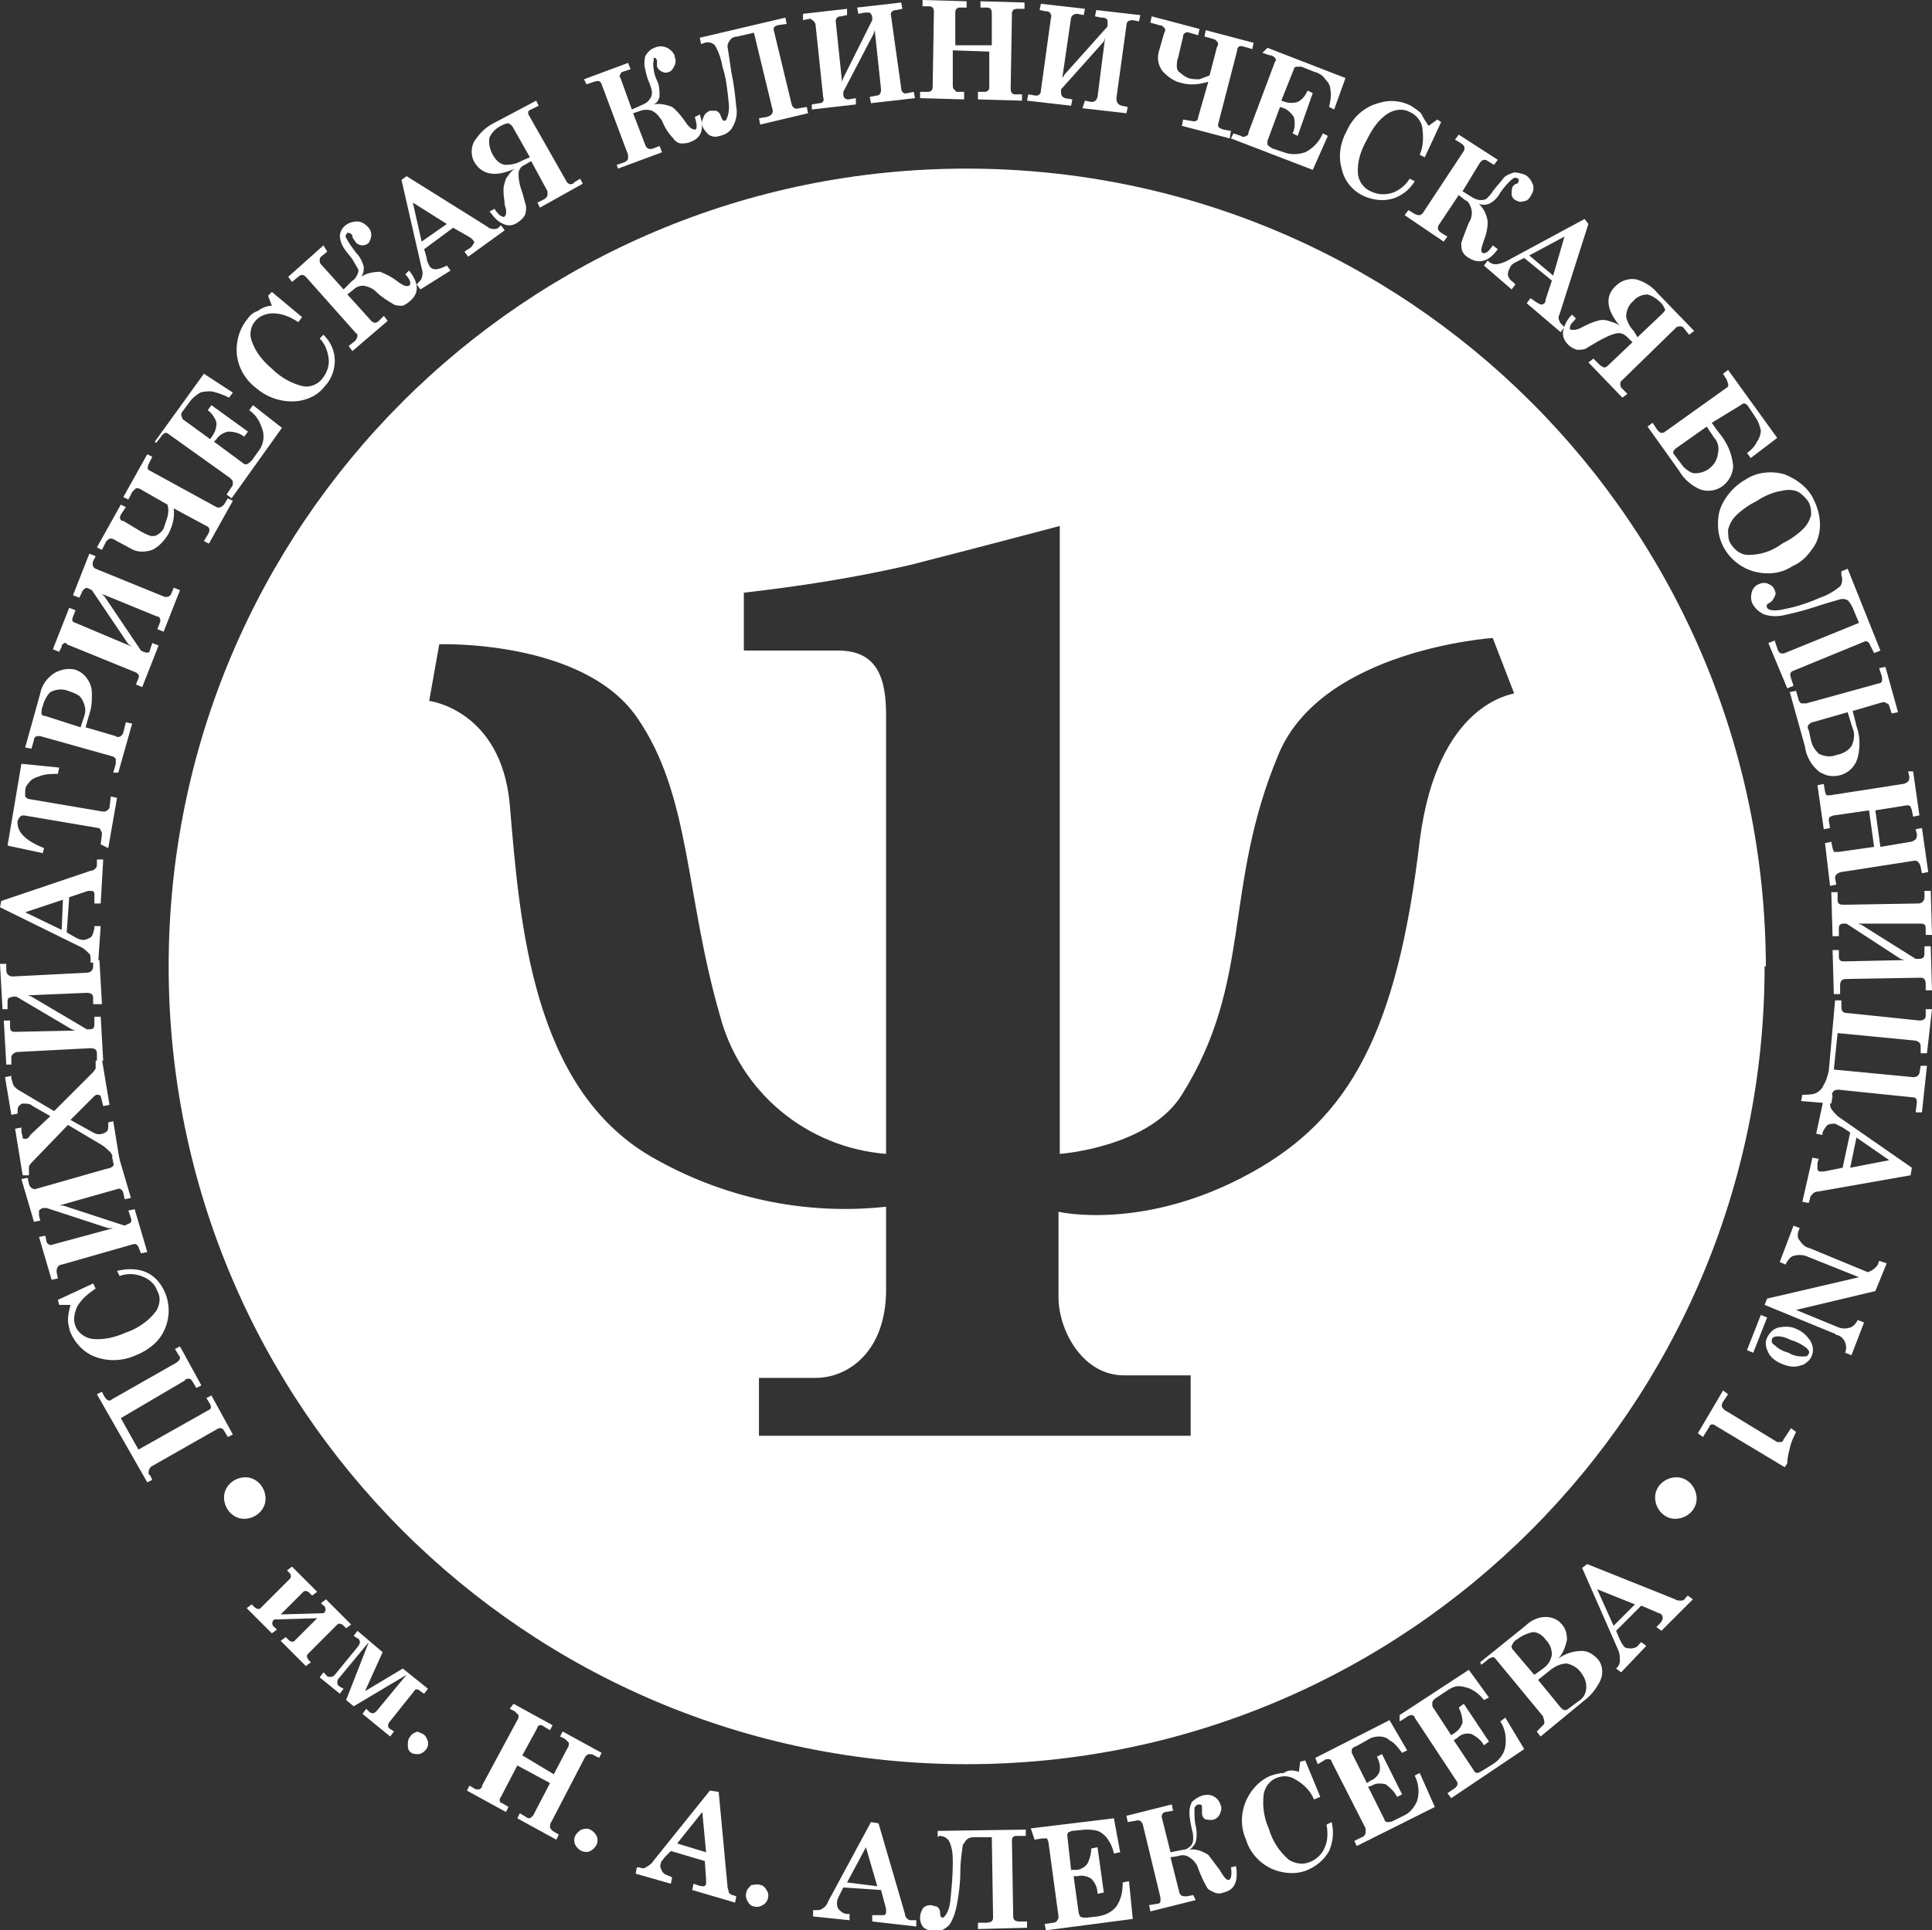 <?xml version="1.0" encoding="UTF-8"?> <svg xmlns="http://www.w3.org/2000/svg" xmlns:xlink="http://www.w3.org/1999/xlink" version="1.1" id="Layer_1" x="0px" y="0px" viewBox="0 0 153.5 153.4" style="enable-background:new 0 0 153.5 153.4;" xml:space="preserve"><rect x="0" y="0" width="153.5" height="153.4" fill="#333333" stroke="none"/> <style type="text/css"> .st0{fill:#FFFFFF;} </style> <path class="st0" d="M9.6,112.7l1.4,2.5l5.5-3.1c0.3-0.1,0.3-0.3,0.2-0.5l-0.3-0.5l0.4-0.2l1.7,3.1l-0.4,0.2l-0.3-0.5 c-0.1-0.2-0.3-0.3-0.6-0.1l-5.1,2.9c-0.2,0.1-0.3,0.3-0.3,0.6c0,0,0,0.1,0.1,0.1l0.2,0.4l-0.4,0.2l-4-7l0.4-0.2l0.2,0.4 c0.2,0.3,0.4,0.4,0.6,0.2l5.1-2.9c0.3-0.2,0.4-0.4,0.2-0.6l-0.3-0.5l0.4-0.2l1.7,3.1l-0.4,0.2l-0.3-0.5c-0.1-0.2-0.3-0.3-0.5-0.2 c0,0-0.1,0-0.1,0.1L9.6,112.7z"></path> <path class="st0" d="M5.6,103.7H4.7l-0.1-0.4l2.8-1.3l0.2,0.4c-0.6,0.4-1.2,0.9-1.5,1.5c-0.2,0.5-0.3,1-0.1,1.5 c0.2,0.5,0.7,0.9,1.3,1c0.9,0.1,1.8-0.1,2.7-0.5c0.9-0.3,1.8-0.9,2.4-1.7c0.3-0.5,0.4-1.1,0.1-1.6c-0.2-0.6-0.7-1-1.3-1.2 c-0.6-0.2-1.1-0.2-1.7,0l-0.2-0.4c0.8-0.2,1.6-0.2,2.3,0.1c0.7,0.3,1.2,0.9,1.5,1.6c0.4,0.9,0.4,2,0,2.9c-0.4,1-1.3,1.7-2.3,2.1 c-1.1,0.5-2.3,0.5-3.3,0.1c-0.8-0.3-1.5-1-1.9-1.9c-0.1-0.3-0.2-0.7-0.2-1C5.4,104.5,5.5,104.1,5.6,103.7z"></path> <path class="st0" d="M9,97.6H8.6L3.7,96l-0.2,0c-0.2,0-0.3,0.1-0.4,0.2c0,0.1,0,0.3,0,0.4l0.1,0.4l-0.5,0.1l-1-3.4l0.5-0.1l0.1,0.5 c0.1,0.3,0.3,0.4,0.5,0.4l5.6-1.6C9,92.8,9.1,92.6,9,92.4l-0.1-0.5l0.5-0.1l1,3.4l-0.5,0.1l-0.1-0.5c-0.1-0.3-0.3-0.4-0.5-0.3 l-4.6,1.3h0.3l4.9,1.6l0.2-0.1c0.3-0.1,0.4-0.2,0.3-0.5l-0.2-0.6l0.5-0.1l1,3.4l-0.5,0.1L11,99.1c-0.1-0.2-0.2-0.3-0.5-0.2l-5.6,1.6 c-0.2,0-0.4,0.2-0.4,0.5c0,0,0,0.1,0,0.1l0.1,0.5l-0.5,0.1l-1-3.4l0.5-0.1l0.1,0.5C3.8,98.9,4,99,4.2,98.9L9,97.6z"></path> <path class="st0" d="M1.8,93.4l-0.6-3.7l0.5-0.1v0.3c0,0.2,0.1,0.3,0.1,0.5c0,0.1,0.1,0.1,0.2,0.1c0.2,0,0.3-0.1,0.4-0.3L4,88.7 l-1.4-0.8c-0.2-0.2-0.5-0.2-0.8-0.2c-0.1,0-0.2,0.1-0.3,0.2c-0.1,0.1-0.1,0.3-0.1,0.4v0.2l-0.5,0.1l-0.5-3l0.5-0.1v0.2 C1,86,1,86.1,1.1,86.3c0.2,0.2,0.3,0.3,0.5,0.4l2.7,1.6l3-3c0.1-0.1,0.2-0.2,0.3-0.4c0-0.1,0-0.2,0-0.4v-0.2l0.5-0.1l0.6,3.6 l-0.5,0.1l-0.1-0.4c0-0.1-0.1-0.3-0.1-0.4c-0.1-0.1-0.2-0.1-0.3-0.1c-0.1,0-0.2,0.1-0.3,0.2l-0.1,0.1l-1.7,1.7L7.4,90 c0.2,0.1,0.4,0.2,0.7,0.1c0.1,0,0.3-0.1,0.4-0.2c0.1-0.1,0.1-0.3,0.1-0.4v-0.3L9,89.1l0.5,3.1L9,92.3v-0.2c0-0.2-0.1-0.3-0.2-0.5 c-0.2-0.2-0.4-0.4-0.7-0.6l-2.7-1.6l-2.8,2.9c-0.1,0.1-0.2,0.2-0.3,0.4c0,0.1,0,0.2,0,0.4l0,0.3L1.8,93.4z"></path> <path class="st0" d="M6,81.9l-0.3-0.1l-4.4-2.6H1.1c-0.2,0-0.3,0.1-0.4,0.1c-0.1,0.1-0.1,0.2-0.1,0.4v0.5H0.2L0,76.6h0.5v0.5 c0,0.3,0.2,0.5,0.5,0.5l5.9-0.3c0.3,0,0.5-0.2,0.5-0.5v-0.5h0.5l0.2,3.5H7.4v-0.5c0-0.3-0.2-0.4-0.5-0.4l-4.7,0.2l0.3,0.1l4.4,2.6 h0.2c0.3,0,0.4-0.1,0.4-0.4v-0.6H8l0.2,3.5H7.7v-0.6c0-0.2-0.1-0.4-0.5-0.4l-5.8,0.3c-0.2,0-0.5,0.2-0.5,0.4c0,0,0,0.1,0,0.1v0.5 H0.5l-0.2-3.5h0.5v0.5c0,0.3,0.1,0.4,0.4,0.4L6,81.9z"></path> <path class="st0" d="M0.1,71.6l7.1-2.4c0.2,0,0.3-0.1,0.4-0.2c0.1-0.1,0.1-0.2,0.1-0.4v-0.3h0.5L8,71.8H7.5v-0.3c0-0.2,0-0.4,0-0.5 c0-0.1-0.1-0.2-0.2-0.2c-0.1,0-0.2,0-0.3,0l-1.5,0.5l-0.2,2.8L6,74.5c0.2,0.1,0.4,0.2,0.6,0.2c0.2,0,0.4-0.1,0.6-0.2 c0.2-0.2,0.2-0.4,0.3-0.7v-0.2h0.5l-0.2,2.9H7.2v-0.2c0-0.2,0-0.4-0.1-0.5c-0.2-0.2-0.4-0.4-0.6-0.5L0,72.1L0.1,71.6z M2,72.5 l2.9,1.4L5,71.5L2,72.5z"></path> <path class="st0" d="M0.6,67.2l1.1-6.5L4.7,61l-0.1,0.5c-0.5,0-1,0-1.5,0.2c-0.3,0.1-0.6,0.2-0.8,0.5c-0.2,0.2-0.3,0.4-0.3,0.7 c0,0.1,0,0.2,0,0.4c0.1,0.1,0.2,0.2,0.3,0.2l5.9,1c0.1,0,0.2,0,0.3-0.1c0.1,0,0.1-0.1,0.2-0.2l0.1-0.9l0.5,0.1l-0.7,4L8,67.1 l0.1-0.8c0-0.1,0-0.2-0.1-0.3c0-0.1-0.1-0.2-0.2-0.2l-5.9-1c-0.1,0-0.2,0-0.3,0.1c-0.1,0.1-0.1,0.2-0.2,0.3 c-0.1,0.9,0.6,1.6,2.1,2.2l-0.1,0.4L0.6,67.2z"></path> <path class="st0" d="M2,59.4l1.2-4.3c0.1-0.6,0.5-1.2,1.1-1.6c0.5-0.3,1.1-0.4,1.6-0.3c0.4,0.1,0.8,0.4,1,0.7 c0.3,0.4,0.4,0.8,0.4,1.2c0,0.5,0,0.9-0.1,1.3l-0.4,1.4l2.4,0.7c0.1,0.1,0.2,0.1,0.4,0c0.1-0.1,0.2-0.2,0.2-0.3l0.2-0.8l0.5,0.1 l-1.1,3.9L9,61.4l0.2-0.7c0-0.1,0-0.2,0-0.4c-0.1-0.1-0.2-0.2-0.3-0.2l-5.7-1.6c-0.1,0-0.2,0-0.3,0c-0.1,0.1-0.2,0.1-0.2,0.3 l-0.2,0.7L2,59.4z M6.4,57.8l0.3-0.9c0.1-0.3,0.1-0.6,0-0.9c-0.1-0.3-0.2-0.5-0.4-0.7C6,55.1,5.7,55,5.4,54.9 c-0.5-0.2-1-0.1-1.4,0.1c-0.3,0.3-0.5,0.7-0.6,1.1c-0.1,0.2-0.1,0.4-0.1,0.6c0,0.1,0.1,0.2,0.3,0.2L6.4,57.8z"></path> <path class="st0" d="M10.5,51.4l-0.3-0.2l-2.9-4.3l-0.2-0.1c-0.2-0.1-0.3-0.1-0.4,0c-0.1,0.1-0.2,0.2-0.2,0.3l-0.2,0.4l-0.5-0.2 l1.3-3.3l0.5,0.2l-0.2,0.4c-0.1,0.3,0,0.5,0.2,0.6l5.4,2.2c0.3,0.1,0.5,0,0.6-0.2l0.2-0.5l0.5,0.2l-1.3,3.3l-0.5-0.2l0.2-0.5 c0.1-0.2,0-0.4-0.1-0.5c0,0-0.1,0-0.1,0l-4.4-1.8l0.2,0.2l2.9,4.3l0.2,0.1c0.3,0.1,0.5,0.1,0.5-0.1l0.2-0.6l0.5,0.2l-1.3,3.3 l-0.5-0.2l0.2-0.5c0.1-0.2,0-0.4-0.3-0.5l-5.4-2.2C5.3,51,5,51.1,4.9,51.3c0,0,0,0.1,0,0.1l-0.2,0.4l-0.5-0.2l1.3-3.3L6,48.5L5.8,49 c-0.1,0.3-0.1,0.4,0.2,0.5L10.5,51.4z"></path> <path class="st0" d="M13.3,40.1l-2.1-1.2c-0.1-0.1-0.3-0.1-0.4-0.1c-0.1,0.1-0.2,0.2-0.3,0.3l-0.3,0.6l-0.4-0.2l1.9-3.4l0.4,0.2 l-0.3,0.6c-0.1,0.3-0.1,0.4,0.1,0.5l5.3,2.9c0.2,0.1,0.4,0,0.6-0.2l0.3-0.5l0.4,0.2l-1.9,3.4L16.2,43l0.3-0.5 c0.2-0.3,0.2-0.6-0.1-0.7l-2.6-1.4c0.1,0.7-0.1,1.4-0.4,2c-0.3,0.5-0.7,1-1.3,1.3c-0.6,0.2-1.2,0.2-1.7-0.1l-1.3-0.7 c-0.1-0.1-0.3-0.1-0.4-0.1c-0.1,0.1-0.2,0.1-0.3,0.3l-0.3,0.6l-0.4-0.2l1.9-3.4l0.4,0.2l-0.4,0.6c-0.1,0.2-0.1,0.4,0.1,0.5 c0,0,0.1,0,0.1,0l1.5,0.9c0.2,0.1,0.4,0.2,0.7,0.3c0.2,0,0.4,0,0.5-0.1c0.2-0.1,0.4-0.3,0.5-0.5c0.1-0.3,0.2-0.6,0.3-0.9 C13.4,40.7,13.4,40.4,13.3,40.1z"></path> <path class="st0" d="M12.3,35.1l3.9-5.4l2.3,1.5l-0.3,0.4c-0.4-0.2-0.9-0.4-1.4-0.5c-0.3,0-0.6,0-0.9,0.1c-0.3,0.2-0.6,0.4-0.8,0.7 l-0.6,0.8c-0.1,0.1-0.1,0.2-0.1,0.3c0,0.1,0.1,0.2,0.1,0.3l2.2,1.6l0.2-0.3c0.2-0.3,0.3-0.6,0.3-1c-0.1-0.4-0.4-0.8-0.7-1l0.3-0.4 l2.9,2.1l-0.3,0.4c-0.4-0.3-0.8-0.4-1.3-0.4c-0.4,0.1-0.7,0.3-0.9,0.6l-0.2,0.2l2.3,1.7c0.1,0.1,0.2,0.1,0.3,0.1 c0.2-0.1,0.3-0.2,0.4-0.3l0.5-0.7c0.4-0.5,0.5-1,0.4-1.6c-0.2-0.7-0.5-1.3-1.1-1.7l0.3-0.4l2.3,1.8l-4,5.6l-0.4-0.3l0.4-0.6 c0.1-0.1,0.1-0.2,0.1-0.4c0-0.1-0.1-0.2-0.2-0.3l-4.9-3.5c-0.1-0.1-0.2-0.1-0.3-0.1c-0.1,0.1-0.3,0.2-0.3,0.3l-0.4,0.5L12.3,35.1z"></path> <path class="st0" d="M21.6,24.3l-0.3-0.8l0.3-0.3l2.4,2l-0.3,0.4c-0.6-0.4-1.3-0.7-2-0.7c-0.5,0-1.1,0.2-1.4,0.6 c-0.4,0.4-0.5,1.1-0.3,1.6c0.3,0.9,0.9,1.6,1.6,2.2c0.7,0.7,1.6,1.2,2.5,1.4c0.6,0.1,1.2-0.2,1.5-0.6c0.4-0.5,0.6-1.1,0.5-1.7 c-0.1-0.6-0.3-1.1-0.7-1.5l0.3-0.3c0.6,0.6,0.9,1.3,0.9,2.1c0,0.7-0.3,1.5-0.8,2c-0.6,0.8-1.6,1.2-2.6,1.2c-1.1,0-2.1-0.4-2.9-1.1 c-0.9-0.7-1.5-1.8-1.5-3c0-0.9,0.3-1.8,0.9-2.5c0.2-0.3,0.5-0.5,0.8-0.6C20.9,24.4,21.3,24.3,21.6,24.3z"></path> <path class="st0" d="M27.3,23l0.7-0.7c0.2-0.1,0.3-0.3,0.4-0.5c0.1-0.2,0.1-0.4,0-0.5c-0.1-0.2-0.3-0.5-0.4-0.7 c-0.3-0.4-0.6-0.7-0.8-1.1c-0.1-0.2-0.2-0.5-0.2-0.8c0.1-0.7,0.7-1.1,1.4-1.1c0.3,0,0.6,0.2,0.8,0.4c0.2,0.2,0.3,0.4,0.3,0.7 c0,0.2-0.1,0.4-0.2,0.6c-0.1,0.1-0.3,0.2-0.5,0.2c-0.2,0-0.4-0.1-0.5-0.2C28.1,19,28,18.9,28,18.8c0-0.1,0-0.1-0.1-0.2 c-0.1-0.1-0.2-0.1-0.3-0.1c-0.1,0.1-0.2,0.3-0.1,0.4c0.2,0.4,0.5,0.8,0.8,1.2c0.3,0.3,0.5,0.7,0.6,1.1c0,0.3,0,0.5-0.2,0.8 c0.4-0.3,1-0.4,1.5-0.4c0.5,0.2,0.9,0.4,1.3,0.7c0.5,0.4,0.8,0.5,1,0.4s0.1-0.5-0.3-0.9l0.3-0.3c0.8,1,0.8,1.8,0.1,2.4 c-0.2,0.2-0.4,0.3-0.6,0.4c-0.2,0-0.5,0-0.7-0.1c-0.5-0.3-1-0.6-1.4-1c-0.3-0.3-0.6-0.4-1-0.5c-0.3,0-0.6,0.1-0.8,0.3l-0.5,0.4 l1.9,2.1c0.2,0.2,0.4,0.2,0.6,0l0.4-0.4l0.3,0.4L28,27.9l-0.3-0.4l0.5-0.4c0.1-0.1,0.2-0.3,0.2-0.4c0-0.1,0-0.2-0.1-0.2l-4-4.5 c-0.2-0.2-0.4-0.2-0.6,0l-0.5,0.4l-0.3-0.4l2.8-2.5L26,20l-0.5,0.4c-0.1,0.1-0.1,0.2-0.1,0.3c0,0.1,0,0.2,0.1,0.3L27.3,23z"></path> <path class="st0" d="M32.3,14l6.4,4c0.1,0.1,0.3,0.2,0.5,0.2c0.1,0,0.3,0,0.4-0.1l0.2-0.2l0.3,0.4l-2.9,2.1L36.9,20l0.3-0.2 c0.2-0.1,0.3-0.2,0.4-0.4c0.1-0.1,0.1-0.2,0-0.3c-0.1-0.1-0.1-0.1-0.2-0.2L36,18.1l-2.3,1.7l0.2,0.7c0,0.2,0.1,0.4,0.2,0.6 c0.1,0.2,0.3,0.3,0.5,0.3c0.2,0,0.5-0.1,0.7-0.2l0.2-0.1l0.3,0.4L33.4,23l-0.3-0.4l0.1-0.1c0.1-0.1,0.3-0.3,0.3-0.4 c0.1-0.3,0.1-0.5,0-0.8l-1.6-7L32.3,14z M32.8,16.1l0.7,3.1l2-1.4L32.8,16.1z"></path> <path class="st0" d="M42.6,8l0.2,0.4l-0.6,0.3c-0.3,0.1-0.3,0.3-0.1,0.6l2.9,5.1c0.1,0.2,0.3,0.3,0.5,0.2c0,0,0.1,0,0.1-0.1l0.5-0.3 l0.2,0.4l-3.4,1.9l-0.2-0.4l0.6-0.3c0.1-0.1,0.2-0.2,0.2-0.3c0-0.1,0-0.2,0-0.3l-1.3-2.4l-0.5,0.3c-0.3,0.1-0.5,0.4-0.5,0.7 c0,0.5,0.1,1,0.3,1.5c0.1,0.4,0.2,0.7,0.3,1.1c0,0.2,0,0.5-0.1,0.7c-0.1,0.2-0.3,0.4-0.6,0.6c-0.3,0.2-0.7,0.3-1.1,0.1 c-0.5-0.2-0.8-0.6-1.1-1l0.4-0.2c0.1,0.2,0.2,0.3,0.4,0.5c0.2,0.1,0.3,0.2,0.4,0.1s0.2-0.4,0-0.9C40.1,16,40,15.6,40,15.1 c0-0.3,0.1-0.6,0.2-0.9c0.2-0.3,0.4-0.6,0.7-0.8c-1.5,0.7-2.6,0.5-3.2-0.5c-0.3-0.5-0.3-1.2,0-1.7c0.4-0.6,0.9-1.1,1.5-1.4L42.6,8z M42.1,12.5l-1.3-2.3c-0.1-0.2-0.2-0.3-0.4-0.4c-0.2,0-0.4,0.1-0.6,0.2c-0.4,0.2-0.7,0.5-0.9,0.9c-0.1,0.4,0,0.9,0.2,1.3 c0.3,0.6,0.7,0.9,1.1,0.9c0.4,0,0.9-0.1,1.2-0.3L42.1,12.5z"></path> <path class="st0" d="M50.2,8.7l0.9-0.4c0.2-0.1,0.4-0.2,0.5-0.4c0.1-0.1,0.2-0.3,0.2-0.5c0-0.3-0.1-0.5-0.2-0.8 c-0.2-0.4-0.3-0.9-0.4-1.4c0-0.3,0-0.6,0.1-0.8c0.2-0.3,0.4-0.5,0.7-0.6c0.6-0.3,1.3,0,1.6,0.6c0,0,0,0,0,0.1c0.1,0.2,0.1,0.5,0,0.7 c-0.1,0.2-0.2,0.4-0.4,0.5c-0.2,0.1-0.4,0.1-0.6,0c-0.2-0.1-0.3-0.2-0.4-0.4c0-0.1,0-0.2,0-0.3c0-0.1,0-0.1,0-0.2 c-0.1-0.2-0.1-0.2-0.3-0.2C52,4.7,51.9,4.9,51.9,5c0,0.5,0.1,1,0.3,1.4c0.2,0.4,0.2,0.8,0.2,1.3c-0.1,0.3-0.2,0.5-0.5,0.6 c0.5-0.1,1,0,1.5,0.2c0.4,0.3,0.7,0.7,1,1.1c0.3,0.5,0.6,0.7,0.8,0.7s0.2-0.4,0-1l0.4-0.2c0.4,1.2,0.1,1.9-0.8,2.2 c-0.2,0.1-0.5,0.1-0.7,0.1c-0.2,0-0.5-0.2-0.6-0.4c-0.4-0.4-0.7-0.9-0.9-1.4c-0.2-0.3-0.4-0.6-0.8-0.8c-0.3-0.1-0.6-0.1-0.9,0 l-0.6,0.2l1,2.6c0.1,0.2,0.3,0.3,0.6,0.2l0.5-0.2l0.2,0.5l-3.5,1.3L49,13.1l0.6-0.2c0.2-0.1,0.3-0.2,0.3-0.3c0-0.1,0-0.2,0-0.3 l-2.1-5.6c-0.1-0.3-0.3-0.3-0.6-0.2l-0.6,0.2l-0.2-0.4L49.9,5l0.2,0.5l-0.6,0.2c-0.1,0-0.2,0.1-0.2,0.2c-0.1,0.1-0.1,0.2,0,0.3 L50.2,8.7z"></path> <path class="st0" d="M55.7,3.5L55.6,3l6.8-1.6l0.1,0.5L61.8,2c-0.3,0.1-0.4,0.2-0.3,0.5l1.4,5.8c0.1,0.3,0.3,0.4,0.6,0.3l0.6-0.1 l0.1,0.5l-3.8,0.9l-0.1-0.5l0.6-0.1c0.4-0.1,0.5-0.3,0.5-0.5l-1.5-6.2l-1.3,0.3c-0.2,0-0.5,0.1-0.6,0.3c-0.1,0.1-0.2,0.3-0.2,0.5 C57.9,4.3,58,5,58.1,5.7c0.2,0.9,0.3,1.8,0.4,2.8c0.1,0.5,0,1.1-0.3,1.6c-0.2,0.4-0.6,0.6-1,0.7c-0.3,0.1-0.6,0.1-0.9-0.1 c-0.2-0.2-0.4-0.4-0.5-0.7c-0.1-0.2,0-0.5,0.1-0.7C56,9,56.2,8.9,56.4,8.8c0.2,0,0.3,0,0.5,0c0.2,0.1,0.3,0.2,0.4,0.5 s0.2,0.3,0.3,0.3S58,9,57.9,8.2c-0.1-1-0.2-2-0.5-2.9c-0.1-0.6-0.3-1.2-0.6-1.7c-0.2-0.2-0.5-0.3-0.8-0.2L55.7,3.5z"></path> <path class="st0" d="M66.9,6.5L67,6.2l2.3-4.6V1.4c0-0.2-0.1-0.3-0.2-0.4c-0.1,0-0.3,0-0.4,0l-0.5,0.1l-0.1-0.5l3.5-0.4l0.1,0.5 l-0.5,0.1c-0.3,0-0.5,0.2-0.4,0.5L71.6,7c0,0.3,0.2,0.5,0.5,0.4l0.5-0.1l0.1,0.5l-3.5,0.4l-0.1-0.5l0.5-0.1c0.3,0,0.4-0.2,0.4-0.5 l-0.5-4.7l-0.1,0.3l-2.4,4.6v0.2c0,0.3,0.2,0.4,0.4,0.4l0.6-0.1l0,0.5l-3.5,0.4V8.3l0.6-0.1c0.3,0,0.4-0.2,0.3-0.5L64.8,2 c0-0.2-0.2-0.4-0.4-0.5c0,0-0.1,0-0.1,0l-0.5,0.1l0-0.5l3.5-0.4l0,0.5l-0.5,0.1c-0.3,0-0.4,0.2-0.4,0.4L66.9,6.5z"></path> <path class="st0" d="M73.3,0l3.5,0.1v0.5h-0.5c-0.1,0-0.2,0-0.3,0.1c-0.1,0.1-0.1,0.2-0.1,0.3v2.6h2.9V1.1c0-0.1,0-0.3-0.1-0.4 c-0.1-0.1-0.2-0.1-0.4-0.1h-0.4V0.1l3.5,0.1v0.5h-0.5c-0.1,0-0.3,0-0.4,0.1c-0.1,0.1-0.1,0.2-0.1,0.3l-0.1,5.9c0,0.1,0,0.3,0.1,0.4 c0.1,0.1,0.2,0.1,0.3,0.1h0.5v0.5l-3.5-0.1V7.3h0.5c0.1,0,0.2,0,0.3-0.1c0.1-0.1,0.1-0.2,0.1-0.3V4.1L75.7,4v2.8 c0,0.1,0,0.2,0.1,0.3C75.9,7.2,76,7.3,76,7.3h0.6v0.6l-3.5-0.1V7.3h0.6c0.1,0,0.2,0,0.3-0.1c0.1-0.1,0.1-0.2,0.1-0.3L74.2,1 c0-0.1,0-0.3-0.1-0.4c-0.1-0.1-0.2-0.1-0.4-0.1h-0.4L73.3,0z"></path> <path class="st0" d="M84.4,6.2l0.2-0.3L88,2.1V1.9c0-0.2,0-0.4-0.1-0.4c-0.1-0.1-0.2-0.1-0.4-0.1l-0.5-0.1l0.1-0.5l3.5,0.4l-0.1,0.5 l-0.5-0.1c-0.3,0-0.5,0.1-0.5,0.4l-0.8,5.8c0,0.3,0.1,0.5,0.4,0.6l0.5,0.1l-0.1,0.5l-3.5-0.4L86.2,8l0.5,0.1c0.3,0,0.4-0.1,0.5-0.4 L87.8,3l-0.1,0.3l-3.4,3.8v0.2c0,0.3,0.1,0.4,0.3,0.5l0.6,0.1l-0.1,0.5l-3.5-0.4l0.1-0.5l0.6,0.1c0.2,0,0.4-0.1,0.4-0.4l0.8-5.8 c0.1-0.2-0.1-0.5-0.3-0.5c0,0-0.1,0-0.1,0l-0.5-0.1l0.1-0.5l3.5,0.4l-0.1,0.5l-0.5-0.1c-0.3,0-0.4,0.1-0.5,0.3L84.4,6.2z"></path> <path class="st0" d="M96.1,6l0.6-2.3c0.1-0.1,0.1-0.3,0-0.4c-0.1-0.1-0.2-0.2-0.3-0.2l-0.7-0.2l0.1-0.5l3.8,1l-0.1,0.5l-0.7-0.2 c-0.3-0.1-0.5,0-0.5,0.3l-1.5,5.8c-0.1,0.3,0.1,0.4,0.4,0.5l0.6,0.1L97.7,11l-3.8-1l0.1-0.5l0.6,0.1c0.4,0.1,0.6,0,0.6-0.3L96,6.5 c-0.7,0.2-1.4,0.3-2.1,0.1c-0.6-0.1-1.1-0.5-1.5-0.9c-0.4-0.5-0.5-1.1-0.3-1.7l0.4-1.4c0.1-0.1,0.1-0.3,0-0.4 C92.4,2.1,92.3,2,92.1,2l-0.7-0.2l0.1-0.5l3.8,1l-0.1,0.5l-0.7-0.2c-0.2-0.1-0.4,0-0.5,0.2c0,0,0,0.1,0,0.1l-0.4,1.7 c-0.1,0.2-0.1,0.5-0.1,0.7c0,0.2,0.1,0.4,0.3,0.5C94,6,94.2,6.1,94.4,6.2c0.3,0.1,0.6,0.1,0.9,0.1C95.6,6.2,95.8,6.1,96.1,6z"></path> <path class="st0" d="M100.7,3.8l6.2,2.4L106,8.7l-0.4-0.2c0.1-0.5,0.2-0.9,0.1-1.4c0-0.3-0.2-0.6-0.4-0.8c-0.2-0.3-0.5-0.5-0.9-0.6 l-1-0.4c-0.1,0-0.2,0-0.4,0c-0.1,0-0.2,0.1-0.2,0.2l-1,2.5l0.3,0.1c0.3,0.1,0.7,0.1,1,0c0.4-0.2,0.6-0.5,0.8-0.9l0.4,0.2l-1.2,3.4 l-0.4-0.2c0.2-0.4,0.2-0.9,0.1-1.3c-0.2-0.3-0.5-0.6-0.8-0.7l-0.3-0.1l-1,2.7c0,0.1,0,0.2,0,0.3c0.1,0.1,0.2,0.2,0.4,0.3l0.9,0.3 c0.5,0.2,1.1,0.2,1.7,0c0.6-0.3,1.1-0.8,1.4-1.5l0.4,0.2l-1.2,2.7l-6.5-2.5l0.2-0.4l0.6,0.2c0.1,0.1,0.3,0.1,0.4,0 c0.1,0,0.2-0.1,0.2-0.3l2.1-5.6c0.1-0.1,0.1-0.2,0-0.3c-0.1-0.1-0.2-0.2-0.4-0.2l-0.6-0.2L100.7,3.8z"></path> <path class="st0" d="M113.5,10l0.7-0.5l0.3,0.2l-1.3,2.8l-0.4-0.2c0.3-0.7,0.3-1.4,0.2-2.2c-0.1-0.5-0.5-1-1-1.2 c-0.5-0.3-1.2-0.2-1.7,0.1c-0.8,0.5-1.3,1.3-1.7,2.1c-0.5,0.9-0.8,1.8-0.7,2.8c0.1,0.6,0.5,1.1,1,1.3c0.6,0.3,1.2,0.3,1.8,0.1 c0.5-0.2,1-0.6,1.3-1.1l0.4,0.2c-0.4,0.7-1.1,1.2-1.8,1.4c-0.7,0.2-1.5,0.1-2.2-0.2c-0.9-0.4-1.6-1.2-1.8-2.2c-0.3-1-0.1-2.1,0.4-3 c0.5-1.1,1.4-1.9,2.5-2.2c0.9-0.3,1.8-0.2,2.6,0.2c0.3,0.2,0.6,0.4,0.8,0.6C113.1,9.4,113.3,9.7,113.5,10z"></path> <path class="st0" d="M116.2,15.2l0.8,0.5c0.2,0.1,0.4,0.2,0.6,0.2c0.2,0,0.3,0,0.5-0.1c0.2-0.2,0.4-0.4,0.5-0.6 c0.3-0.4,0.6-0.7,0.9-1.1c0.2-0.2,0.5-0.3,0.8-0.4c0.3,0,0.6,0.1,0.9,0.2c0.3,0.2,0.5,0.5,0.6,0.8c0.1,0.3,0,0.6-0.2,0.9 c-0.1,0.2-0.3,0.4-0.6,0.4c-0.2,0.1-0.4,0-0.6-0.1c-0.2-0.1-0.3-0.3-0.3-0.5c0-0.2,0-0.4,0.1-0.6c0.1-0.1,0.2-0.2,0.3-0.2 c0.1,0,0.1-0.1,0.1-0.1c0.1-0.1,0.1-0.3,0-0.3c-0.1-0.1-0.3-0.1-0.4,0c-0.4,0.3-0.7,0.7-1,1.1c-0.2,0.4-0.5,0.7-0.9,0.9 c-0.3,0.1-0.5,0.1-0.8,0c0.4,0.4,0.6,0.8,0.7,1.4c0,0.5-0.1,1-0.3,1.5c-0.2,0.6-0.3,0.9-0.1,1s0.5-0.1,0.8-0.6l0.4,0.3 c-0.7,1-1.5,1.2-2.3,0.7c-0.2-0.1-0.4-0.3-0.5-0.5c-0.1-0.2-0.1-0.5-0.1-0.7c0.2-0.6,0.4-1.1,0.6-1.6c0.2-0.3,0.3-0.7,0.2-1.1 c-0.1-0.3-0.2-0.6-0.5-0.7l-0.5-0.4l-1.6,2.4c-0.1,0.2-0.1,0.4,0.2,0.6l0.5,0.3l-0.3,0.4l-3.1-2.1l0.3-0.4l0.5,0.3 c0.2,0.1,0.3,0.1,0.4,0.1c0.1,0,0.1-0.1,0.2-0.1l3.3-5c0.1-0.2,0.1-0.4-0.2-0.6l-0.5-0.3l0.3-0.4l3.1,2l-0.3,0.4l-0.5-0.3 c-0.1-0.1-0.2-0.1-0.3-0.1c-0.1,0-0.2,0.1-0.3,0.2L116.2,15.2z"></path> <path class="st0" d="M126.2,17.8l-2.3,7.2c-0.1,0.2-0.1,0.3,0,0.5c0,0.1,0.1,0.2,0.2,0.3l0.2,0.2l-0.3,0.4l-2.7-2.3l0.3-0.4l0.3,0.2 c0.1,0.1,0.3,0.2,0.5,0.3c0.1,0,0.2,0,0.3-0.1c0.1-0.1,0.1-0.2,0.1-0.3l0.5-1.5l-2.2-1.8l-0.6,0.3c-0.2,0.1-0.4,0.2-0.5,0.4 c-0.1,0.2-0.2,0.4-0.2,0.6c0,0.2,0.2,0.5,0.4,0.6l0.2,0.2l-0.3,0.4l-2.2-1.9l0.3-0.4l0.1,0.1c0.1,0.1,0.3,0.2,0.5,0.2 c0.3,0,0.5-0.1,0.8-0.2l6.3-3.4L126.2,17.8z M124.3,18.8l-2.8,1.5l1.9,1.6L124.3,18.8z"></path> <path class="st0" d="M134.6,26.3l-0.4,0.3l-0.4-0.5c-0.1-0.2-0.4-0.2-0.6-0.1c0,0,0,0-0.1,0.1l-4.2,4.1c-0.2,0.1-0.2,0.4-0.1,0.6 c0,0,0.1,0.1,0.1,0.1l0.4,0.4l-0.4,0.3l-2.7-2.8l0.4-0.3l0.5,0.5c0.1,0.1,0.2,0.1,0.3,0.2c0.1,0,0.2,0,0.3-0.1l2-1.9l-0.4-0.4 c-0.2-0.2-0.5-0.4-0.9-0.3c-0.5,0.1-1,0.4-1.4,0.6c-0.3,0.2-0.7,0.4-1,0.6c-0.2,0.1-0.5,0.1-0.7,0.1c-0.3-0.1-0.5-0.2-0.7-0.4 c-0.3-0.3-0.5-0.7-0.4-1.1c0.1-0.5,0.3-0.9,0.7-1.3l0.3,0.3c-0.1,0.2-0.3,0.3-0.4,0.5c-0.1,0.2-0.1,0.4,0,0.4s0.4,0.1,0.9-0.2 c0.4-0.2,0.8-0.4,1.2-0.5c0.3-0.1,0.6-0.1,0.9,0c0.3,0.1,0.7,0.2,0.9,0.4c-1.1-1.3-1.2-2.4-0.3-3.2c0.4-0.4,1-0.6,1.6-0.5 c0.7,0.2,1.3,0.6,1.7,1.1L134.6,26.3z M130.1,26.8l1.9-1.8c0.2-0.2,0.3-0.3,0.3-0.4c-0.1-0.2-0.2-0.4-0.3-0.5 c-0.3-0.3-0.7-0.6-1.1-0.7c-0.4,0-0.9,0.2-1.1,0.5c-0.4,0.3-0.6,0.8-0.6,1.3c0.1,0.4,0.3,0.8,0.6,1.1L130.1,26.8z"></path> <path class="st0" d="M136,33.6l0.5,0.7c0.7,0.8,1.1,1.7,1.2,2.7c0,0.6-0.3,1.2-0.8,1.6c-0.5,0.4-1.2,0.5-1.8,0.3 c-0.7-0.3-1.3-0.8-1.7-1.5l-2.5-3.5l0.4-0.3l0.4,0.6c0.1,0.1,0.2,0.2,0.3,0.2c0.1,0,0.2,0,0.3-0.1l4.9-3.5c0.2-0.1,0.1-0.3,0-0.6 l-0.3-0.5l0.4-0.3l3.9,5.4l-2.1,1.6l-0.3-0.4c0.3-0.2,0.6-0.5,0.8-0.9c0.2-0.3,0.3-0.6,0.3-0.9c-0.1-0.4-0.2-0.7-0.4-1l-0.6-0.9 c-0.2-0.3-0.4-0.3-0.6-0.1L136,33.6z M135.6,33.9l-2.4,1.7c-0.3,0.2-0.3,0.4-0.2,0.5l0.6,0.8c0.2,0.3,0.6,0.6,0.9,0.7 c1,0.1,1.9-0.6,2-1.6c0.1-0.4,0-0.9-0.3-1.2L135.6,33.9z"></path> <path class="st0" d="M144.1,39.7c0.3,0.6,0.5,1.3,0.5,2c0,0.7-0.2,1.4-0.6,1.9c-0.4,0.6-0.9,1.1-1.6,1.4c-0.9,0.6-2,0.7-3.1,0.4 c-1.7-0.5-2.9-2.1-2.8-3.9c0-0.7,0.2-1.3,0.6-1.9c0.4-0.6,0.9-1.1,1.6-1.5c0.9-0.6,2.1-0.7,3.1-0.4 C142.8,38.1,143.7,38.8,144.1,39.7z M143.7,39.9c-0.2-0.3-0.5-0.6-0.8-0.8c-0.4-0.2-0.9-0.2-1.3-0.1c-0.7,0.1-1.4,0.4-2,0.8 c-0.6,0.3-1.2,0.7-1.7,1.2c-0.3,0.3-0.5,0.7-0.6,1.1c0,0.4,0,0.8,0.2,1.1c0.3,0.5,0.8,0.9,1.4,0.9c1,0,1.9-0.3,2.7-0.9 c0.6-0.3,1.2-0.7,1.7-1.2c0.3-0.3,0.5-0.7,0.6-1.1C143.9,40.7,143.9,40.3,143.7,39.9L143.7,39.9z"></path> <path class="st0" d="M146.3,45.4l0.5-0.2l2.6,6.5l-0.5,0.2l-0.3-0.6c-0.1-0.3-0.3-0.4-0.5-0.3l-5.6,2.3c-0.3,0.1-0.3,0.3-0.2,0.6 l0.2,0.6l-0.5,0.2l-1.5-3.6l0.5-0.2l0.2,0.6c0.1,0.4,0.3,0.5,0.6,0.4l5.9-2.4l-0.5-1.2c-0.1-0.2-0.2-0.4-0.4-0.6 c-0.2-0.1-0.3-0.1-0.5-0.1c-0.7,0.2-1.4,0.4-2,0.6c-0.9,0.3-1.7,0.5-2.6,0.7c-0.5,0.1-1.1,0.1-1.6-0.1c-0.4-0.2-0.7-0.5-0.9-0.9 c-0.1-0.3-0.1-0.6,0-0.9c0.1-0.3,0.3-0.5,0.6-0.6c0.2-0.1,0.5-0.1,0.7,0c0.2,0.1,0.4,0.2,0.5,0.5c0.1,0.2,0.1,0.3,0,0.5 c-0.1,0.2-0.2,0.4-0.4,0.5c-0.2,0.1-0.3,0.2-0.2,0.4s0.6,0.3,1.4,0.1c1-0.2,1.9-0.5,2.8-0.9c0.6-0.2,1.1-0.5,1.6-0.9 c0.2-0.3,0.2-0.6,0.1-0.9L146.3,45.4z"></path> <path class="st0" d="M147.2,56.5l0.3,1.2c0.3,0.8,0.3,1.7,0.1,2.5c-0.3,1.1-1.4,1.7-2.5,1.4c-0.2-0.1-0.5-0.2-0.6-0.3 c-0.6-0.5-1-1.2-1.1-2l-1.2-4.3l0.5-0.1l0.2,0.7c0,0.1,0.1,0.2,0.2,0.3c0.1,0,0.2,0,0.4,0l5.8-1.6c0.2,0,0.3-0.2,0.2-0.6l-0.2-0.6 l0.5-0.1l1,3.6l-0.5,0.1l-0.2-0.6c0-0.1-0.1-0.2-0.2-0.2c-0.1-0.1-0.2-0.1-0.3-0.1L147.2,56.5z M146.8,56.6l-2.8,0.8 c-0.1,0-0.2,0.1-0.3,0.2c-0.1,0.1-0.1,0.3,0,0.4l0.2,0.9c0.1,0.4,0.3,0.7,0.6,1c0.4,0.2,0.9,0.3,1.4,0.1c0.5-0.1,0.9-0.3,1.2-0.7 c0.2-0.4,0.3-1,0.1-1.4L146.8,56.6z"></path> <path class="st0" d="M152,61.3l0.5,3.5l-0.5,0.1l-0.1-0.5c0-0.1-0.1-0.2-0.1-0.3c-0.1-0.1-0.2-0.1-0.3-0.1l-2.5,0.4l0.4,2.9l2.4-0.4 c0.1,0,0.3-0.1,0.4-0.2c0.1-0.1,0.1-0.3,0.1-0.4l-0.1-0.4l0.5-0.1l0.5,3.5l-0.5,0.1l-0.1-0.5c0-0.1-0.1-0.3-0.2-0.4 c-0.1-0.1-0.2-0.1-0.3-0.1l-5.8,0.9c-0.1,0-0.3,0.1-0.4,0.2c-0.1,0.1-0.1,0.2-0.1,0.3l0.1,0.5l-0.5,0.1L145,67l0.5-0.1l0.1,0.5 c0,0.1,0.1,0.2,0.1,0.3c0.1,0,0.2,0,0.4,0l2.8-0.4l-0.4-2.9l-2.8,0.4c-0.1,0-0.2,0.1-0.3,0.1c-0.1,0.1-0.1,0.2-0.1,0.3l0.1,0.6 l-0.5,0.1l-0.5-3.5l0.5-0.1l0.1,0.6c0,0.1,0.1,0.2,0.1,0.3c0.1,0,0.2,0,0.3,0l5.8-0.9c0.1,0,0.3-0.1,0.4-0.2 c0.1-0.1,0.1-0.3,0.1-0.4l-0.1-0.4L152,61.3z"></path> <path class="st0" d="M147.6,73.4l0.3,0.1l4.3,2.7h0.2c0.2,0,0.3,0,0.4-0.1c0.1-0.1,0.1-0.2,0.1-0.4v-0.5h0.5l0.1,3.5h-0.5v-0.5 c0-0.3-0.1-0.5-0.4-0.5l-5.9,0.1c-0.3,0-0.5,0.1-0.5,0.5V79h-0.5l-0.1-3.5h0.5V76c0,0.3,0.1,0.4,0.4,0.4l4.8-0.1l-0.3-0.1l-4.3-2.8 h-0.2c-0.3,0-0.4,0.1-0.4,0.4v0.6h-0.5l-0.1-3.5h0.5v0.6c0,0.3,0.1,0.4,0.5,0.4l5.9-0.1c0.3,0,0.5-0.2,0.5-0.5v-0.5h0.5l0.1,3.5H153 v-0.5c0-0.3-0.1-0.4-0.4-0.4L147.6,73.4z"></path> <path class="st0" d="M146,82.1l-0.3,2.9l6.3,0.6c0.3,0,0.4-0.1,0.5-0.3l0.1-0.6l0.5,0l-0.4,3.7l-0.5,0l0.1-0.8 c0-0.3-0.1-0.4-0.4-0.4l-5.8-0.6c-0.1,0-0.3,0-0.4,0.1c-0.1,0.1-0.2,0.2-0.1,0.4l-0.1,0.6l-2.4-0.2l0.1-0.5c0.3,0,0.7,0,1-0.1 c0.3-0.1,0.6-0.4,0.7-0.7c0.2-0.3,0.3-0.7,0.4-1.1l0.5-5.6l0.5,0l0,0.5c0,0.3,0.1,0.5,0.4,0.5l5.8,0.6c0.3,0,0.5-0.1,0.5-0.4l0-0.5 l0.5,0l-0.4,3.5h-0.5l0-0.5c0-0.3-0.1-0.4-0.4-0.5L146,82.1z"></path> <path class="st0" d="M151.8,93.4l-7.4,1.3c-0.2,0-0.3,0.1-0.4,0.2c-0.1,0.1-0.2,0.2-0.2,0.4l-0.1,0.3l-0.5-0.1l0.8-3.5l0.5,0.1 l-0.1,0.3c0,0.2,0,0.4,0,0.5c0,0.1,0.1,0.2,0.2,0.2c0.1,0,0.2,0,0.3,0l1.5-0.3l0.6-2.8l-0.6-0.4c-0.2-0.1-0.4-0.2-0.6-0.3 c-0.2,0-0.4,0-0.6,0.1c-0.2,0.2-0.3,0.4-0.4,0.6l0,0.2l-0.5-0.1l0.6-2.8l0.5,0.1v0.2c0,0.2,0,0.4,0.1,0.5c0.1,0.2,0.3,0.4,0.5,0.6 l5.9,4.1L151.8,93.4z M150.1,92.2l-2.6-1.8l-0.5,2.4L150.1,92.2z"></path> <path class="st0" d="M140.4,104.7l-1.1,2.8l-0.5-0.2l1.1-2.8L140.4,104.7z M149.9,100.4l-0.9,2.2l-6.3,1.5l3.4,1.4 c0.3,0.1,0.6,0.1,0.9,0c0.3-0.1,0.5-0.4,0.6-0.6l0.5,0.2l-1,2.6l-0.5-0.2c0.2-0.5,0-1.2-0.6-1.4c-0.1,0-0.1,0-0.2-0.1l-5.6-2.3 l0.2-0.5l7.3-1.7l-4-1.6c-0.4-0.2-0.8-0.2-1.2-0.1c-0.3,0.1-0.4,0.3-0.6,0.6v0.1l-0.5-0.2l1.1-2.9l0.5,0.2l-0.1,0.2 c-0.1,0.3-0.1,0.6,0.1,0.8c0.2,0.3,0.4,0.5,0.8,0.6l4.6,1.9c0.3-0.1,0.6-0.3,0.8-0.6l0.1-0.3L149.9,100.4z M141.6,108.4 c-0.5-0.2-0.9-0.5-1.1-0.9c-0.2-0.4-0.3-0.8-0.1-1.2c0.2-0.4,0.5-0.7,0.9-0.8c0.5-0.1,1-0.1,1.4,0.1c0.5,0.2,0.8,0.5,1.1,0.9 c0.4,0.6,0.3,1.4-0.3,1.8c-0.1,0.1-0.3,0.2-0.4,0.2C142.6,108.7,142.1,108.6,141.6,108.4L141.6,108.4z M142.1,107.5 c0.3,0.2,0.7,0.3,1.1,0.3c0.3,0,0.4,0,0.5-0.2s0-0.3-0.2-0.5c-0.4-0.3-0.8-0.5-1.2-0.6c-0.4-0.2-0.7-0.3-1.1-0.3 c-0.2,0-0.4,0.1-0.4,0.2c-0.1,0.2,0,0.4,0.2,0.5C141.3,107.2,141.7,107.4,142.1,107.5L142.1,107.5z"></path> <path class="st0" d="M142.7,113.8c-0.2,0.4-0.4,0.8-0.5,1.3c-0.1,0.4-0.2,0.8-0.2,1.2l-0.2,0.3l-5.5-3.3c-0.1-0.1-0.2-0.1-0.3-0.1 c-0.1,0-0.2,0.1-0.2,0.2l-0.5,0.8l-0.4-0.3l2-3.4l0.4,0.3l-0.4,0.6c-0.1,0.1-0.1,0.3-0.1,0.4c0.1,0.1,0.2,0.3,0.3,0.3l4.1,2.5 c0.1,0,0.2,0,0.3,0c0.1,0,0.2-0.1,0.2-0.2l0.6-0.9L142.7,113.8z"></path> <path class="st0" d="M21.8,128.7c-0.2,0.1-0.2,0.4-0.1,0.5c0,0,0,0.1,0.1,0.1l0.2,0.2l-0.4,0.3l-2-2l0.4-0.3l0.2,0.2 c0.2,0.2,0.4,0.2,0.5,0.1l2.3-2.3c0.2-0.2,0.1-0.4,0-0.5l-0.2-0.2l0.4-0.3l2,2l-0.4,0.3l-0.2-0.2c-0.2-0.2-0.4-0.2-0.5-0.1l-1.8,1.8 l3.4-0.1c0.2-0.1,0.2-0.4,0.1-0.5c0,0,0-0.1-0.1-0.1l-0.2-0.2l0.4-0.3l2,2l-0.4,0.3l-0.2-0.2c-0.2-0.2-0.4-0.2-0.5-0.1l-2.3,2.3 c-0.2,0.2-0.1,0.3,0,0.5l0.2,0.2l-0.4,0.3l-2-2l0.4-0.3l0.2,0.2c0.2,0.2,0.4,0.2,0.5,0.1l1.8-1.8L21.8,128.7z"></path> <path class="st0" d="M29,134.4l3-1.8l2,1.6l-0.3,0.4l-0.3-0.2c-0.2-0.2-0.4-0.2-0.5,0l-2,2.5c-0.1,0.2-0.1,0.4,0.1,0.5l0.3,0.2 l-0.3,0.4l-2.2-1.8l0.3-0.4l0.2,0.2c0.2,0.2,0.4,0.2,0.6,0l2.4-2.9l-4.2,2.5l-0.6-0.5l1.8-4.6l-2.4,2.9c-0.1,0.1-0.1,0.2-0.1,0.3 c0,0.2,0.1,0.3,0.3,0.4l0.2,0.1l-0.3,0.4l-1.6-1.3l0.3-0.4l0.2,0.2c0.1,0.2,0.4,0.2,0.6,0.1c0,0,0.1-0.1,0.1-0.1l1.8-2.2 c0.1-0.1,0.2-0.3,0.2-0.4c0-0.1-0.1-0.3-0.2-0.3l-0.3-0.2l0.3-0.4l2,1.7L29,134.4z"></path> <path class="st0" d="M33.6,137.8c0.2,0.1,0.3,0.3,0.4,0.6c0.1,0.5-0.3,0.9-0.7,1c-0.2,0-0.5,0-0.6-0.1c-0.2-0.1-0.3-0.3-0.3-0.6 c0-0.2,0-0.5,0.2-0.7c0.1-0.2,0.3-0.3,0.6-0.4C33.1,137.6,33.4,137.7,33.6,137.8z"></path> <path class="st0" d="M40.8,135.4l3.1,1.7l-0.2,0.4l-0.5-0.3c-0.1-0.1-0.2-0.1-0.3-0.1c-0.1,0-0.2,0.1-0.2,0.2l-1.2,2.2L44,141 l1.1-2.1c0.1-0.1,0.1-0.3,0.1-0.4c-0.1-0.1-0.2-0.2-0.3-0.3l-0.4-0.2l0.2-0.4l3.1,1.7l-0.2,0.4l-0.4-0.2c-0.1-0.1-0.3-0.1-0.4-0.1 c-0.1,0-0.2,0.1-0.3,0.2l-2.7,5.2c-0.1,0.1-0.1,0.3-0.1,0.4c0,0.1,0.1,0.2,0.2,0.3l0.5,0.3l-0.2,0.4l-3.1-1.7l0.2-0.4l0.5,0.3 c0.1,0.1,0.2,0.1,0.3,0.1c0.1-0.1,0.2-0.1,0.3-0.3l1.3-2.5l-2.6-1.4l-1.3,2.5c-0.1,0.1-0.1,0.2-0.1,0.3c0,0.1,0.1,0.2,0.2,0.2 l0.5,0.3l-0.2,0.4l-3.1-1.7l0.2-0.4l0.5,0.3c0.1,0,0.2,0,0.3,0c0.1-0.1,0.2-0.1,0.2-0.3l2.8-5.2c0.1-0.1,0.1-0.3,0.1-0.4 c-0.1-0.1-0.2-0.2-0.3-0.3l-0.4-0.2L40.8,135.4z"></path> <path class="st0" d="M46.9,145.4c0.2,0.1,0.4,0.3,0.5,0.5c0.1,0.2,0.1,0.5,0,0.7c-0.1,0.2-0.3,0.4-0.5,0.5c-0.2,0.1-0.4,0.1-0.7,0 c-0.2-0.1-0.4-0.3-0.5-0.5c-0.1-0.2-0.1-0.5,0-0.7c0.1-0.2,0.3-0.4,0.5-0.5C46.5,145.3,46.7,145.3,46.9,145.4z"></path> <path class="st0" d="M57.1,142.4l0.7,7.5c0,0.2,0.1,0.3,0.1,0.5c0.1,0.1,0.2,0.2,0.3,0.2l0.3,0.1l-0.1,0.5l-3.4-1l0.1-0.5l0.3,0.1 c0.2,0.1,0.4,0.1,0.5,0.1c0.1,0,0.2-0.1,0.2-0.2c0-0.1,0-0.2,0-0.3l-0.1-1.5l-2.7-0.8l-0.5,0.5c-0.1,0.2-0.3,0.3-0.3,0.5 c-0.1,0.2,0,0.4,0.1,0.6c0.1,0.2,0.3,0.3,0.6,0.4l0.2,0.1l-0.1,0.5l-2.8-0.8l0.1-0.5l0.2,0c0.2,0.1,0.4,0.1,0.5,0 c0.2-0.1,0.5-0.3,0.6-0.5l4.5-5.6L57.1,142.4z M55.8,144l-2,2.5l2.3,0.7L55.8,144z"></path> <path class="st0" d="M60.4,149.8c0.2,0,0.4,0.2,0.5,0.4c0.3,0.4,0.1,1-0.3,1.2c-0.2,0.1-0.4,0.2-0.7,0.1c-0.2,0-0.4-0.2-0.5-0.4 c-0.1-0.2-0.2-0.4-0.1-0.7c0-0.2,0.2-0.4,0.4-0.6C59.9,149.8,60.2,149.7,60.4,149.8z"></path> <path class="st0" d="M69.8,144.9l2.1,7.2c0,0.2,0.1,0.3,0.2,0.4c0.1,0.1,0.2,0.1,0.4,0.1h0.3l0,0.5l-3.5-0.4l0-0.5h0.3 c0.2,0,0.4,0,0.6,0c0.1,0,0.2-0.1,0.2-0.2c0-0.1,0-0.2,0-0.3l-0.4-1.5L67,150l-0.3,0.6c-0.1,0.2-0.2,0.4-0.2,0.6 c0,0.2,0,0.4,0.2,0.6c0.2,0.2,0.4,0.3,0.6,0.3h0.2v0.5l-2.9-0.3l0-0.5h0.2c0.2,0,0.4,0,0.5-0.1c0.2-0.1,0.4-0.3,0.5-0.6l3.4-6.3 L69.8,144.9z M68.8,146.8l-1.5,2.8l2.4,0.3L68.8,146.8z"></path> <path class="st0" d="M74.5,146v-0.5l7-0.1v0.5h-0.7c-0.3,0-0.4,0.1-0.4,0.4l0.1,6c0,0.3,0.2,0.4,0.5,0.4h0.6v0.5l-3.9,0.1v-0.5h0.6 c0.4,0,0.6-0.1,0.6-0.4l-0.1-6.4h-1.3c-0.2,0-0.5,0-0.7,0.2c-0.1,0.1-0.2,0.3-0.3,0.4c-0.1,0.7-0.2,1.4-0.2,2.1 c0,0.9-0.1,1.8-0.3,2.8c-0.1,0.5-0.3,1.1-0.6,1.5c-0.3,0.3-0.7,0.5-1.1,0.5c-0.3,0-0.6-0.1-0.9-0.3c-0.2-0.2-0.3-0.5-0.3-0.8 c0-0.3,0.1-0.5,0.2-0.7c0.1-0.2,0.4-0.3,0.6-0.3c0.2,0,0.3,0.1,0.5,0.1c0.2,0.1,0.3,0.3,0.3,0.6c0,0.2,0.1,0.3,0.2,0.3 s0.5-0.4,0.6-1.3c0.1-1,0.2-2,0.2-3c0-0.6,0-1.2-0.3-1.8c-0.2-0.3-0.5-0.4-0.8-0.4L74.5,146z"></path> <path class="st0" d="M81.9,145.3l6.6-0.8l0.5,2.7l-0.5,0.1c-0.1-0.5-0.3-0.9-0.6-1.3c-0.2-0.2-0.4-0.4-0.7-0.5 c-0.3-0.1-0.7-0.1-1-0.1l-1,0.1c-0.1,0-0.2,0.1-0.3,0.1c-0.1,0.1-0.1,0.2-0.1,0.3l0.3,2.7h0.4c0.3,0,0.7-0.2,0.9-0.5 c0.2-0.4,0.3-0.8,0.3-1.2l0.5-0.1l0.5,3.6l-0.5,0.1c0-0.5-0.2-0.9-0.5-1.2c-0.3-0.2-0.7-0.3-1.1-0.2h-0.3l0.4,2.9 c0,0.1,0.1,0.2,0.1,0.3c0.2,0.1,0.3,0.1,0.5,0.1l0.9-0.1c0.6-0.1,1.1-0.3,1.5-0.8c0.4-0.6,0.5-1.2,0.5-1.9l0.5-0.1l0.3,3l-6.9,0.9 l-0.1-0.5l0.7-0.1c0.1,0,0.3-0.1,0.3-0.2c0.1-0.1,0.1-0.2,0.1-0.3l-0.8-5.9c0-0.1-0.1-0.2-0.1-0.3c-0.1,0-0.3,0-0.4,0l-0.6,0.1 L81.9,145.3z"></path> <path class="st0" d="M93,147.2l1-0.2c0.2,0,0.4-0.1,0.6-0.3c0.1-0.1,0.2-0.3,0.2-0.5c0-0.3,0-0.5-0.1-0.8c-0.1-0.5-0.2-0.9-0.2-1.4 c0-0.3,0.1-0.6,0.2-0.8c0.2-0.2,0.5-0.4,0.8-0.5c0.3-0.1,0.7-0.1,1,0.1c0.3,0.2,0.4,0.4,0.5,0.7c0.1,0.2,0,0.5-0.1,0.7 c-0.2,0.4-0.6,0.5-1,0.4c0,0-0.1,0-0.1,0c-0.2-0.1-0.3-0.3-0.3-0.5c0-0.1,0-0.2,0-0.3c0-0.1,0-0.1,0-0.2c0-0.2-0.1-0.2-0.3-0.2 c-0.1,0-0.3,0.2-0.3,0.3c0,0.5,0,1,0.1,1.4c0.1,0.4,0.1,0.9,0,1.3c-0.1,0.2-0.3,0.5-0.5,0.6c0.5-0.1,1,0.1,1.5,0.4 c0.3,0.4,0.6,0.8,0.9,1.2c0.3,0.5,0.5,0.8,0.7,0.8s0.3-0.4,0.2-1l0.4-0.1c0.2,1.2-0.1,1.9-1,2.1c-0.2,0.1-0.5,0.1-0.7,0 c-0.2-0.1-0.5-0.2-0.6-0.4c-0.3-0.5-0.5-1-0.7-1.5c-0.1-0.4-0.4-0.7-0.7-0.9c-0.3-0.2-0.6-0.2-0.9-0.1l-0.6,0.1l0.7,2.8 c0.1,0.3,0.3,0.3,0.6,0.3l0.5-0.1L95,151l-3.6,0.9l-0.1-0.5l0.6-0.1c0.2,0,0.3-0.1,0.3-0.2c0-0.1,0-0.2,0-0.3l-1.4-5.8 c-0.1-0.3-0.3-0.4-0.6-0.3l-0.6,0.1l-0.1-0.5l3.6-0.9l0.1,0.5l-0.6,0.1c-0.1,0-0.2,0.1-0.2,0.1c-0.1,0.1-0.1,0.2-0.1,0.3L93,147.2z"></path> <path class="st0" d="M103.2,140.8l0.1-0.8l0.4-0.1l1.2,2.9l-0.5,0.2c-0.3-0.7-0.8-1.2-1.5-1.6c-0.5-0.3-1-0.3-1.5-0.1 c-0.5,0.2-0.9,0.7-1,1.3c-0.1,0.9,0,1.8,0.4,2.7c0.3,1,0.8,1.8,1.6,2.5c0.5,0.3,1.1,0.4,1.6,0.2c0.6-0.2,1.1-0.7,1.3-1.3 c0.2-0.5,0.2-1.1,0.1-1.7l0.4-0.2c0.2,0.8,0.1,1.6-0.2,2.3c-0.4,0.7-1,1.2-1.7,1.5c-0.9,0.4-2,0.3-2.9-0.1c-1-0.5-1.7-1.3-2-2.3 c-0.5-1.1-0.4-2.3,0.1-3.3c0.4-0.8,1.1-1.5,1.9-1.8c0.3-0.1,0.7-0.2,1-0.2C102.4,140.6,102.8,140.7,103.2,140.8z"></path> <path class="st0" d="M104.5,139.7l5.9-3l1.4,2.4l-0.4,0.2c-0.3-0.4-0.6-0.8-1-1c-0.2-0.2-0.5-0.3-0.8-0.3c-0.4,0-0.7,0.1-1,0.3 l-0.9,0.5c-0.1,0-0.2,0.1-0.3,0.2c0,0.1,0,0.2,0,0.3l1.2,2.4l0.3-0.2c0.3-0.1,0.6-0.4,0.7-0.7c0.1-0.4,0-0.8-0.2-1.2l0.4-0.2 l1.6,3.2l-0.4,0.2c-0.2-0.4-0.5-0.7-0.9-1c-0.4-0.1-0.8-0.1-1.1,0.1l-0.3,0.1l1.3,2.6c0,0.1,0.1,0.2,0.2,0.2c0.2,0,0.3,0,0.5-0.1 l0.8-0.4c0.5-0.2,0.9-0.7,1.1-1.2c0.2-0.7,0.1-1.4-0.2-2l0.4-0.2l1.2,2.7l-6.2,3.1l-0.2-0.4l0.6-0.3c0.1,0,0.2-0.1,0.3-0.3 c0-0.1,0-0.2,0-0.4l-2.7-5.3c0-0.1-0.1-0.2-0.2-0.2c-0.2,0-0.3,0-0.4,0.1l-0.5,0.3L104.5,139.7z"></path> <path class="st0" d="M111.2,136.3l5.5-3.6l1.6,2.2l-0.4,0.2c-0.3-0.4-0.7-0.7-1.1-0.9c-0.3-0.1-0.6-0.2-0.9-0.2 c-0.4,0-0.7,0.2-1,0.4l-0.9,0.6c-0.1,0.1-0.2,0.2-0.2,0.3c0,0.1,0,0.2,0,0.3l1.5,2.3l0.3-0.2c0.3-0.2,0.5-0.5,0.6-0.8 c0-0.4-0.1-0.8-0.3-1.2l0.4-0.3l2,3l-0.4,0.3c-0.2-0.4-0.6-0.7-1-0.9c-0.4-0.1-0.8,0-1.1,0.3l-0.3,0.2l1.6,2.4 c0,0.1,0.1,0.1,0.2,0.2c0.2,0,0.3-0.1,0.5-0.2l0.8-0.5c0.5-0.3,0.9-0.8,1-1.4c0.1-0.7,0-1.4-0.4-2l0.4-0.3l1.5,2.5l-5.8,3.9 l-0.3-0.4l0.6-0.4c0.1-0.1,0.2-0.2,0.2-0.3c0-0.1,0-0.2-0.1-0.3l-3.3-5c0-0.1-0.1-0.2-0.3-0.2c-0.1,0-0.3,0.1-0.4,0.2l-0.5,0.3 L111.2,136.3z"></path> <path class="st0" d="M117.6,132.1l3.6-2.9c0.4-0.4,1-0.7,1.6-0.7c0.5,0,1,0.2,1.3,0.6c0.3,0.3,0.4,0.8,0.4,1.2 c-0.1,0.5-0.3,1.1-0.7,1.5c0.6-0.4,1.2-0.6,1.9-0.6c0.5,0,0.9,0.3,1.2,0.6c0.3,0.3,0.4,0.7,0.4,1.1c0,0.4-0.2,0.8-0.4,1.1 c-0.3,0.5-0.7,0.9-1.1,1.2l-3.4,2.8l-0.3-0.4l0.5-0.5c0.1-0.1,0.1-0.1,0.1-0.3c0-0.1-0.1-0.3-0.1-0.4l-3.8-4.6 c-0.1-0.1-0.1-0.1-0.2-0.1c-0.1,0-0.3,0.1-0.4,0.2l-0.5,0.4L117.6,132.1z M121.9,133.1l0.7-0.5c0.4-0.3,0.6-0.6,0.7-1.1 c0-0.5-0.2-0.9-0.5-1.2c-0.2-0.3-0.6-0.6-1-0.6c-0.5,0.1-0.9,0.3-1.3,0.6c-0.2,0.1-0.3,0.3-0.4,0.5c0,0.1,0,0.2,0.1,0.3L121.9,133.1 z M122.2,133.5l1.8,2.2c0.1,0.1,0.2,0.2,0.3,0.2c0.1,0,0.2,0,0.3-0.1l0.8-0.6c0.7-0.4,0.8-1.3,0.4-2c-0.1-0.1-0.1-0.2-0.2-0.3 c-0.3-0.4-0.7-0.6-1.1-0.7c-0.5,0-0.9,0.2-1.3,0.5L122.2,133.5z"></path> <path class="st0" d="M126.1,124.3l7,2.8c0.1,0.1,0.3,0.1,0.5,0.1c0.1,0,0.3-0.1,0.3-0.2l0.2-0.2l0.4,0.3l-2.5,2.5l-0.4-0.3l0.2-0.2 c0.1-0.1,0.3-0.3,0.3-0.5c0-0.1,0-0.2-0.1-0.3c-0.1-0.1-0.2-0.1-0.2-0.1l-1.4-0.6l-2,2l0.3,0.7c0.1,0.2,0.2,0.4,0.3,0.5 c0.1,0.2,0.4,0.2,0.6,0.2c0.2,0,0.5-0.1,0.6-0.3l0.2-0.2l0.4,0.3l-2,2.1l-0.4-0.3l0.1-0.1c0.1-0.1,0.2-0.3,0.2-0.5 c0-0.3,0-0.5-0.1-0.8l-2.9-6.6L126.1,124.3z M126.9,126.3l1.3,2.9l1.7-1.7L126.9,126.3z"></path> <path class="st0" d="M21.1,119.1c0-0.9-0.7-1.7-1.6-1.7c-0.9,0-1.7,0.7-1.7,1.6c0,0.9,0.7,1.7,1.6,1.7c0,0,0,0,0,0 C20.3,120.7,21.1,120,21.1,119.1"></path> <path class="st0" d="M134.8,119.1c0-0.9-0.7-1.7-1.6-1.7c-0.9,0-1.7,0.7-1.7,1.6c0,0.9,0.7,1.7,1.6,1.7c0,0,0,0,0,0 C134,120.7,134.8,120,134.8,119.1"></path> <path class="st0" d="M76.8,13.4C76.8,13.4,76.8,13.4,76.8,13.4c-35.1,0-63.4,28.4-63.4,63.4c0,35,28.4,63.4,63.4,63.4 c35,0,63.4-28.4,63.4-63.4h0.1C140.2,41.7,111.8,13.4,76.8,13.4z M112.8,66.8c-1.8,15.3-5.6,22.1-13.4,26.4 c-8.5,4.7-15.3,3.1-15.3,3.1v6.8c0,2.6,1.9,6.2,5.2,6.2h5.3v4.8H60.3v-4.6h4.5c2.6,0,5.6-2.1,5.6-7v-6.6c-6.5,0.7-13-0.7-18.7-4 c-9.4-5.5-10.4-18.4-11.2-28c-0.7-7.5-6.4-8.2-6.4-8.2l0,0l0.8-4.5c0,0,11.4-0.4,15.7,5.8c4.3,6.2,3.8,14,6.6,23.7 c1.6,6.1,6.9,10.5,13.2,11V56.8c0-2.9-0.7-5.1-3.8-5.1h-7.5v-4.6c4.4-0.5,8.9-1.2,13.2-2.2c5.1-1.3,11.9-3.1,11.9-3.1v49.9 c0,0,7.1-0.5,9.7-4.7c5.7-9.1,3.2-16.4,7.7-27.1c3.5-8.3,17-9.2,17-9.2l1.7,4.4C120.2,55.2,114.2,55.8,112.8,66.8z"></path> </svg> 